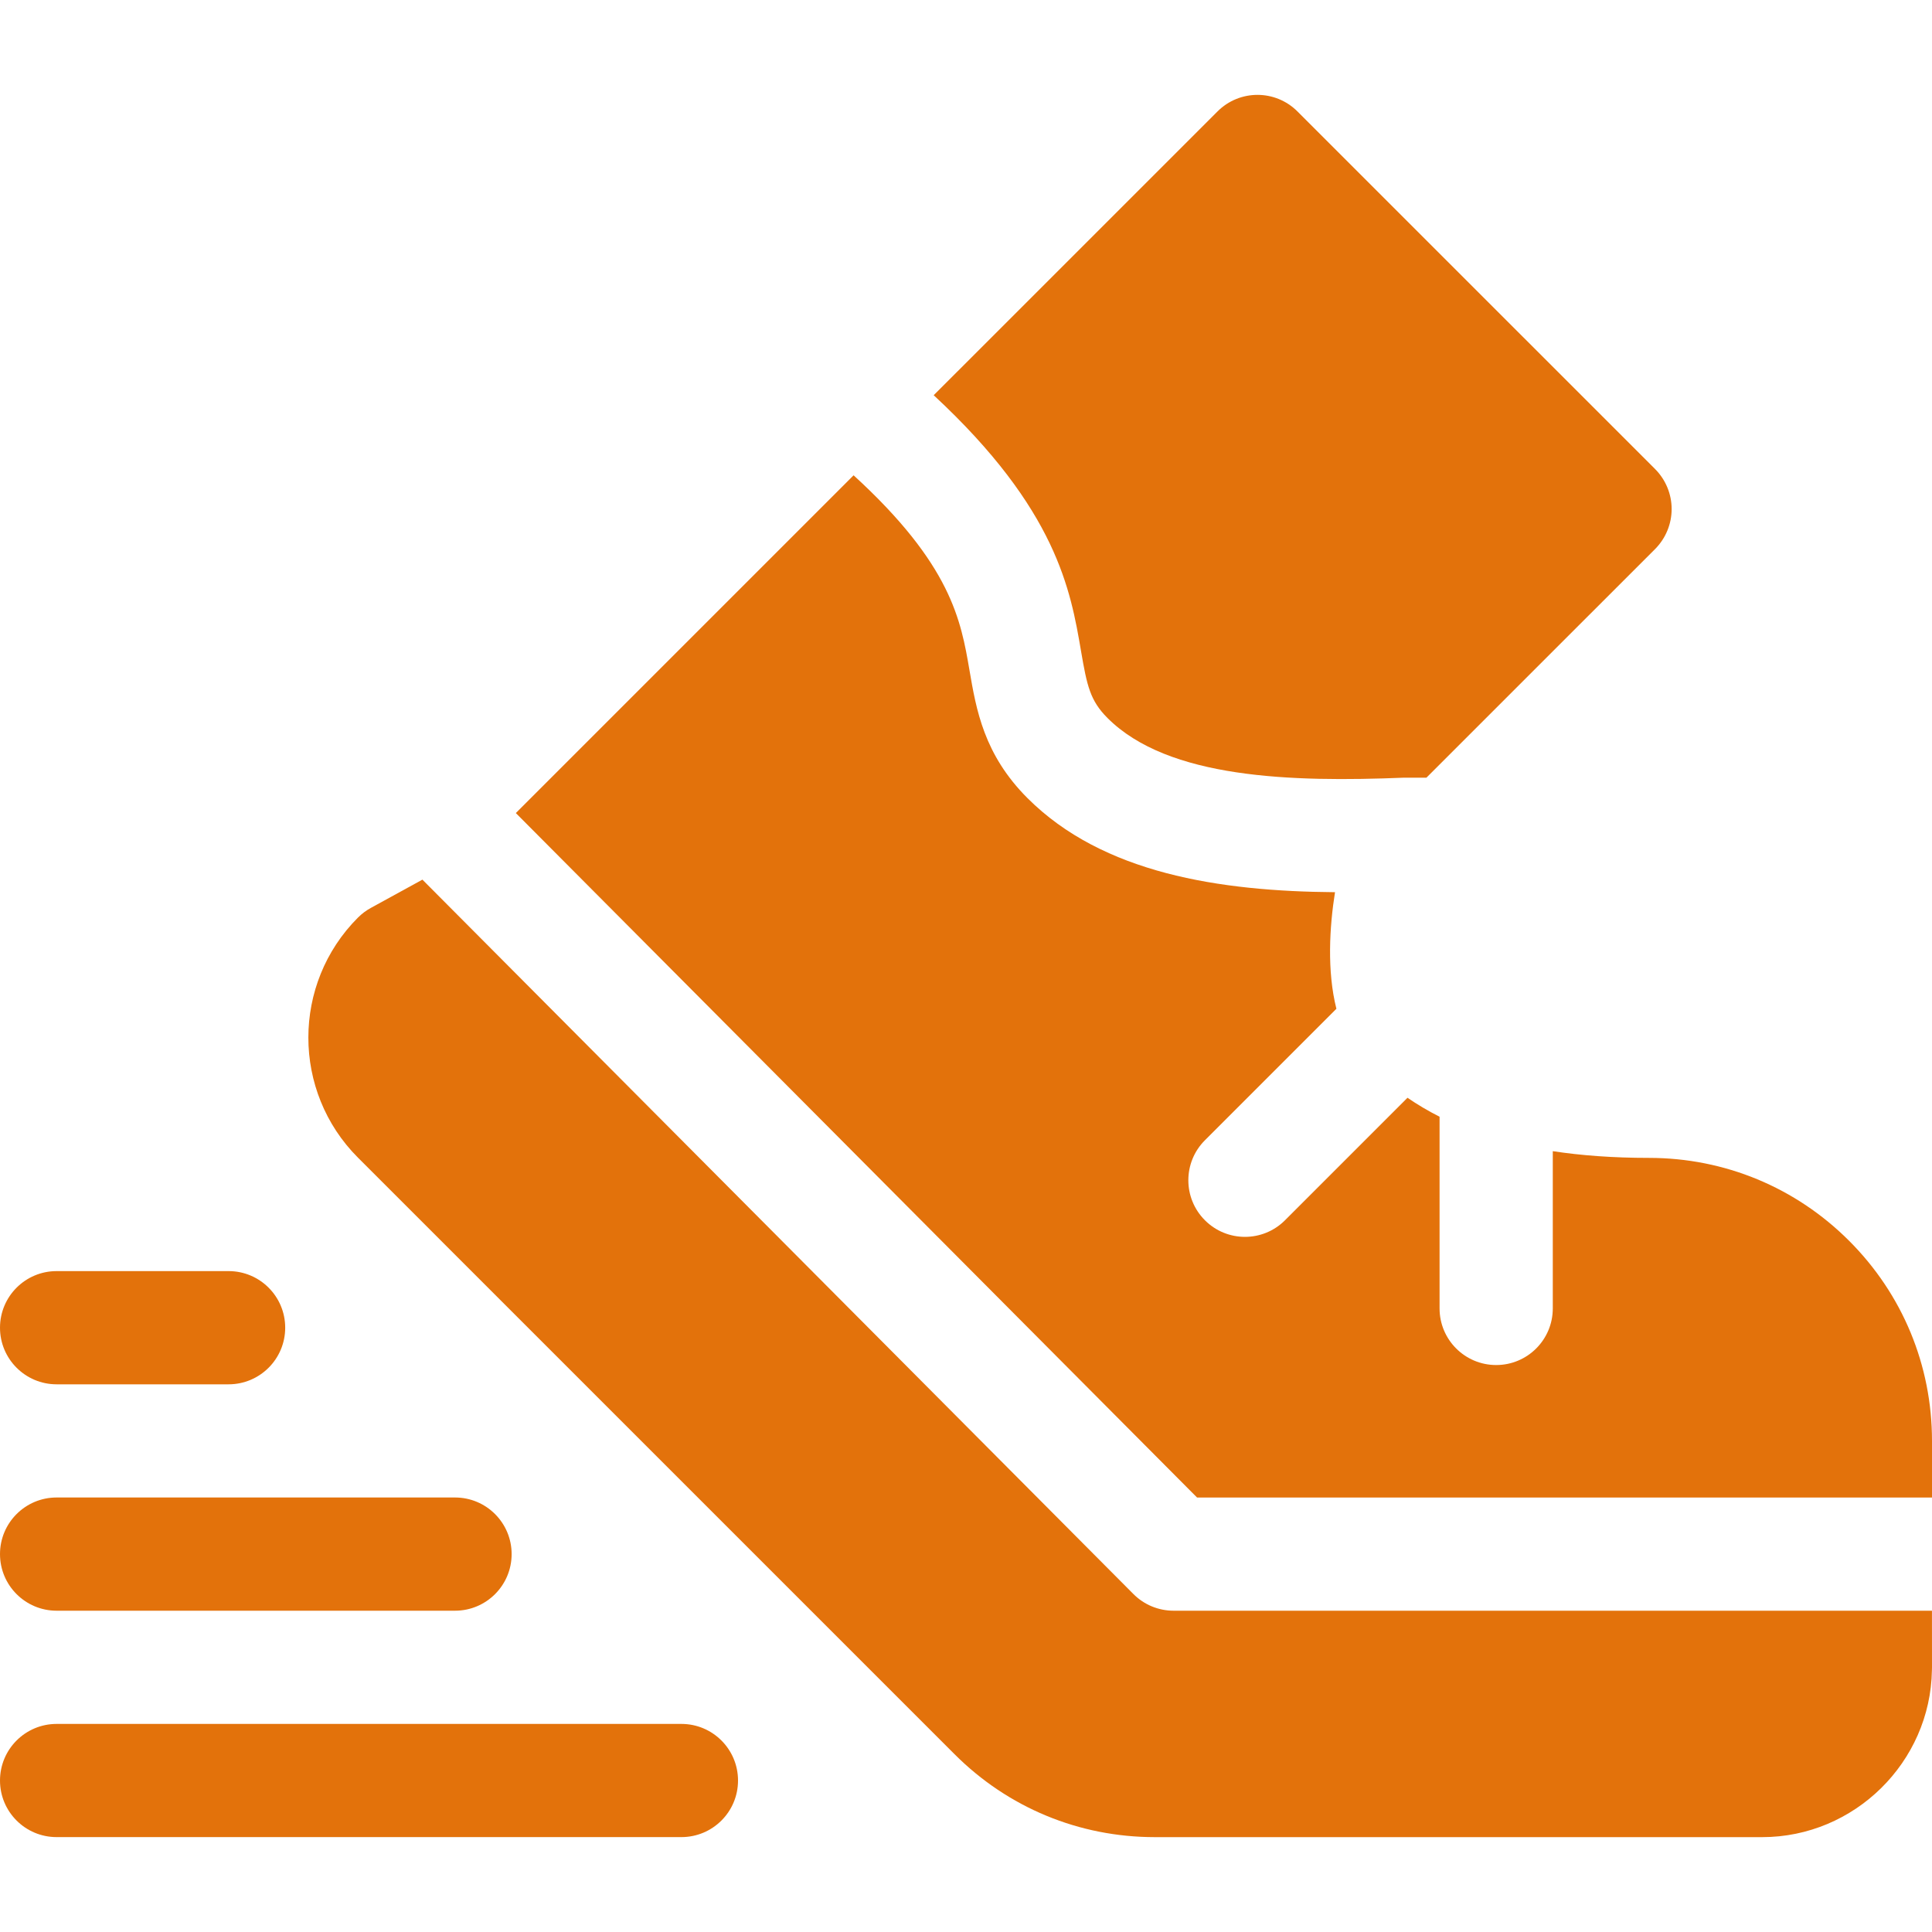 <svg width="50" height="50" viewBox="0 0 50 50" fill="none" xmlns="http://www.w3.org/2000/svg">
<path d="M17.635 44.615H1.465C0.656 44.615 0 45.271 0 46.08C0 46.889 0.656 47.544 1.465 47.544H17.635C18.444 47.544 19.1 46.889 19.1 46.08C19.1 45.271 18.444 44.615 17.635 44.615Z" fill="#E3720B"/>
<path d="M1.465 41.685H11.776C12.585 41.685 13.241 41.029 13.241 40.22C13.241 39.411 12.585 38.755 11.776 38.755H1.465C0.656 38.755 0 39.411 0 40.22C0 41.029 0.656 41.685 1.465 41.685Z" fill="#E3720B"/>
<path d="M1.465 35.826H5.916C6.725 35.826 7.381 35.17 7.381 34.361C7.381 33.552 6.725 32.896 5.916 32.896H1.465C0.656 32.896 0 33.552 0 34.361C0 35.17 0.656 35.826 1.465 35.826Z" fill="#E3720B"/>
<path d="M50 38.755C50 37.529 50 37.328 50 37.291C50 35.334 49.238 33.495 47.855 32.112C46.471 30.728 44.632 29.966 42.676 29.966C41.737 29.966 40.913 29.903 40.186 29.792V33.862C40.186 34.671 39.53 35.327 38.721 35.327C37.912 35.327 37.256 34.671 37.256 33.862V28.901C36.95 28.746 36.675 28.581 36.426 28.41L33.255 31.581C32.969 31.867 32.594 32.01 32.219 32.01C31.845 32.01 31.47 31.867 31.184 31.581C30.611 31.009 30.611 30.081 31.184 29.509L34.586 26.107C34.339 25.131 34.408 23.98 34.55 23.09C31.562 23.067 28.542 22.606 26.591 20.655C25.463 19.527 25.265 18.368 25.09 17.345C24.869 16.056 24.62 14.614 22.091 12.301L13.35 21.042L30.98 38.756H50V38.755Z" fill="#E3720B"/>
<path d="M49.999 41.685H30.371C29.981 41.685 29.608 41.53 29.333 41.254L10.932 22.765L9.597 23.497C9.475 23.564 9.363 23.648 9.265 23.746C7.552 25.459 7.552 28.247 9.265 29.961L24.704 45.399C26.087 46.783 27.926 47.544 29.883 47.545H45.605C47.991 47.545 49.96 45.606 49.998 43.225C49.999 43.201 50 43.178 50 43.15C50 43.129 49.999 41.685 49.999 41.685V41.685Z" fill="#E3720B"/>
<path d="M27.977 16.85C28.131 17.749 28.212 18.132 28.663 18.583C30.233 20.154 33.426 20.244 36.342 20.126H36.916L42.833 14.21C43.107 13.935 43.262 13.562 43.262 13.174C43.262 12.785 43.107 12.413 42.833 12.138L33.579 2.885C33.007 2.312 32.08 2.312 31.508 2.885L24.164 10.228C27.35 13.185 27.708 15.277 27.977 16.85V16.85Z" fill="#E3720B"/>
</svg>
